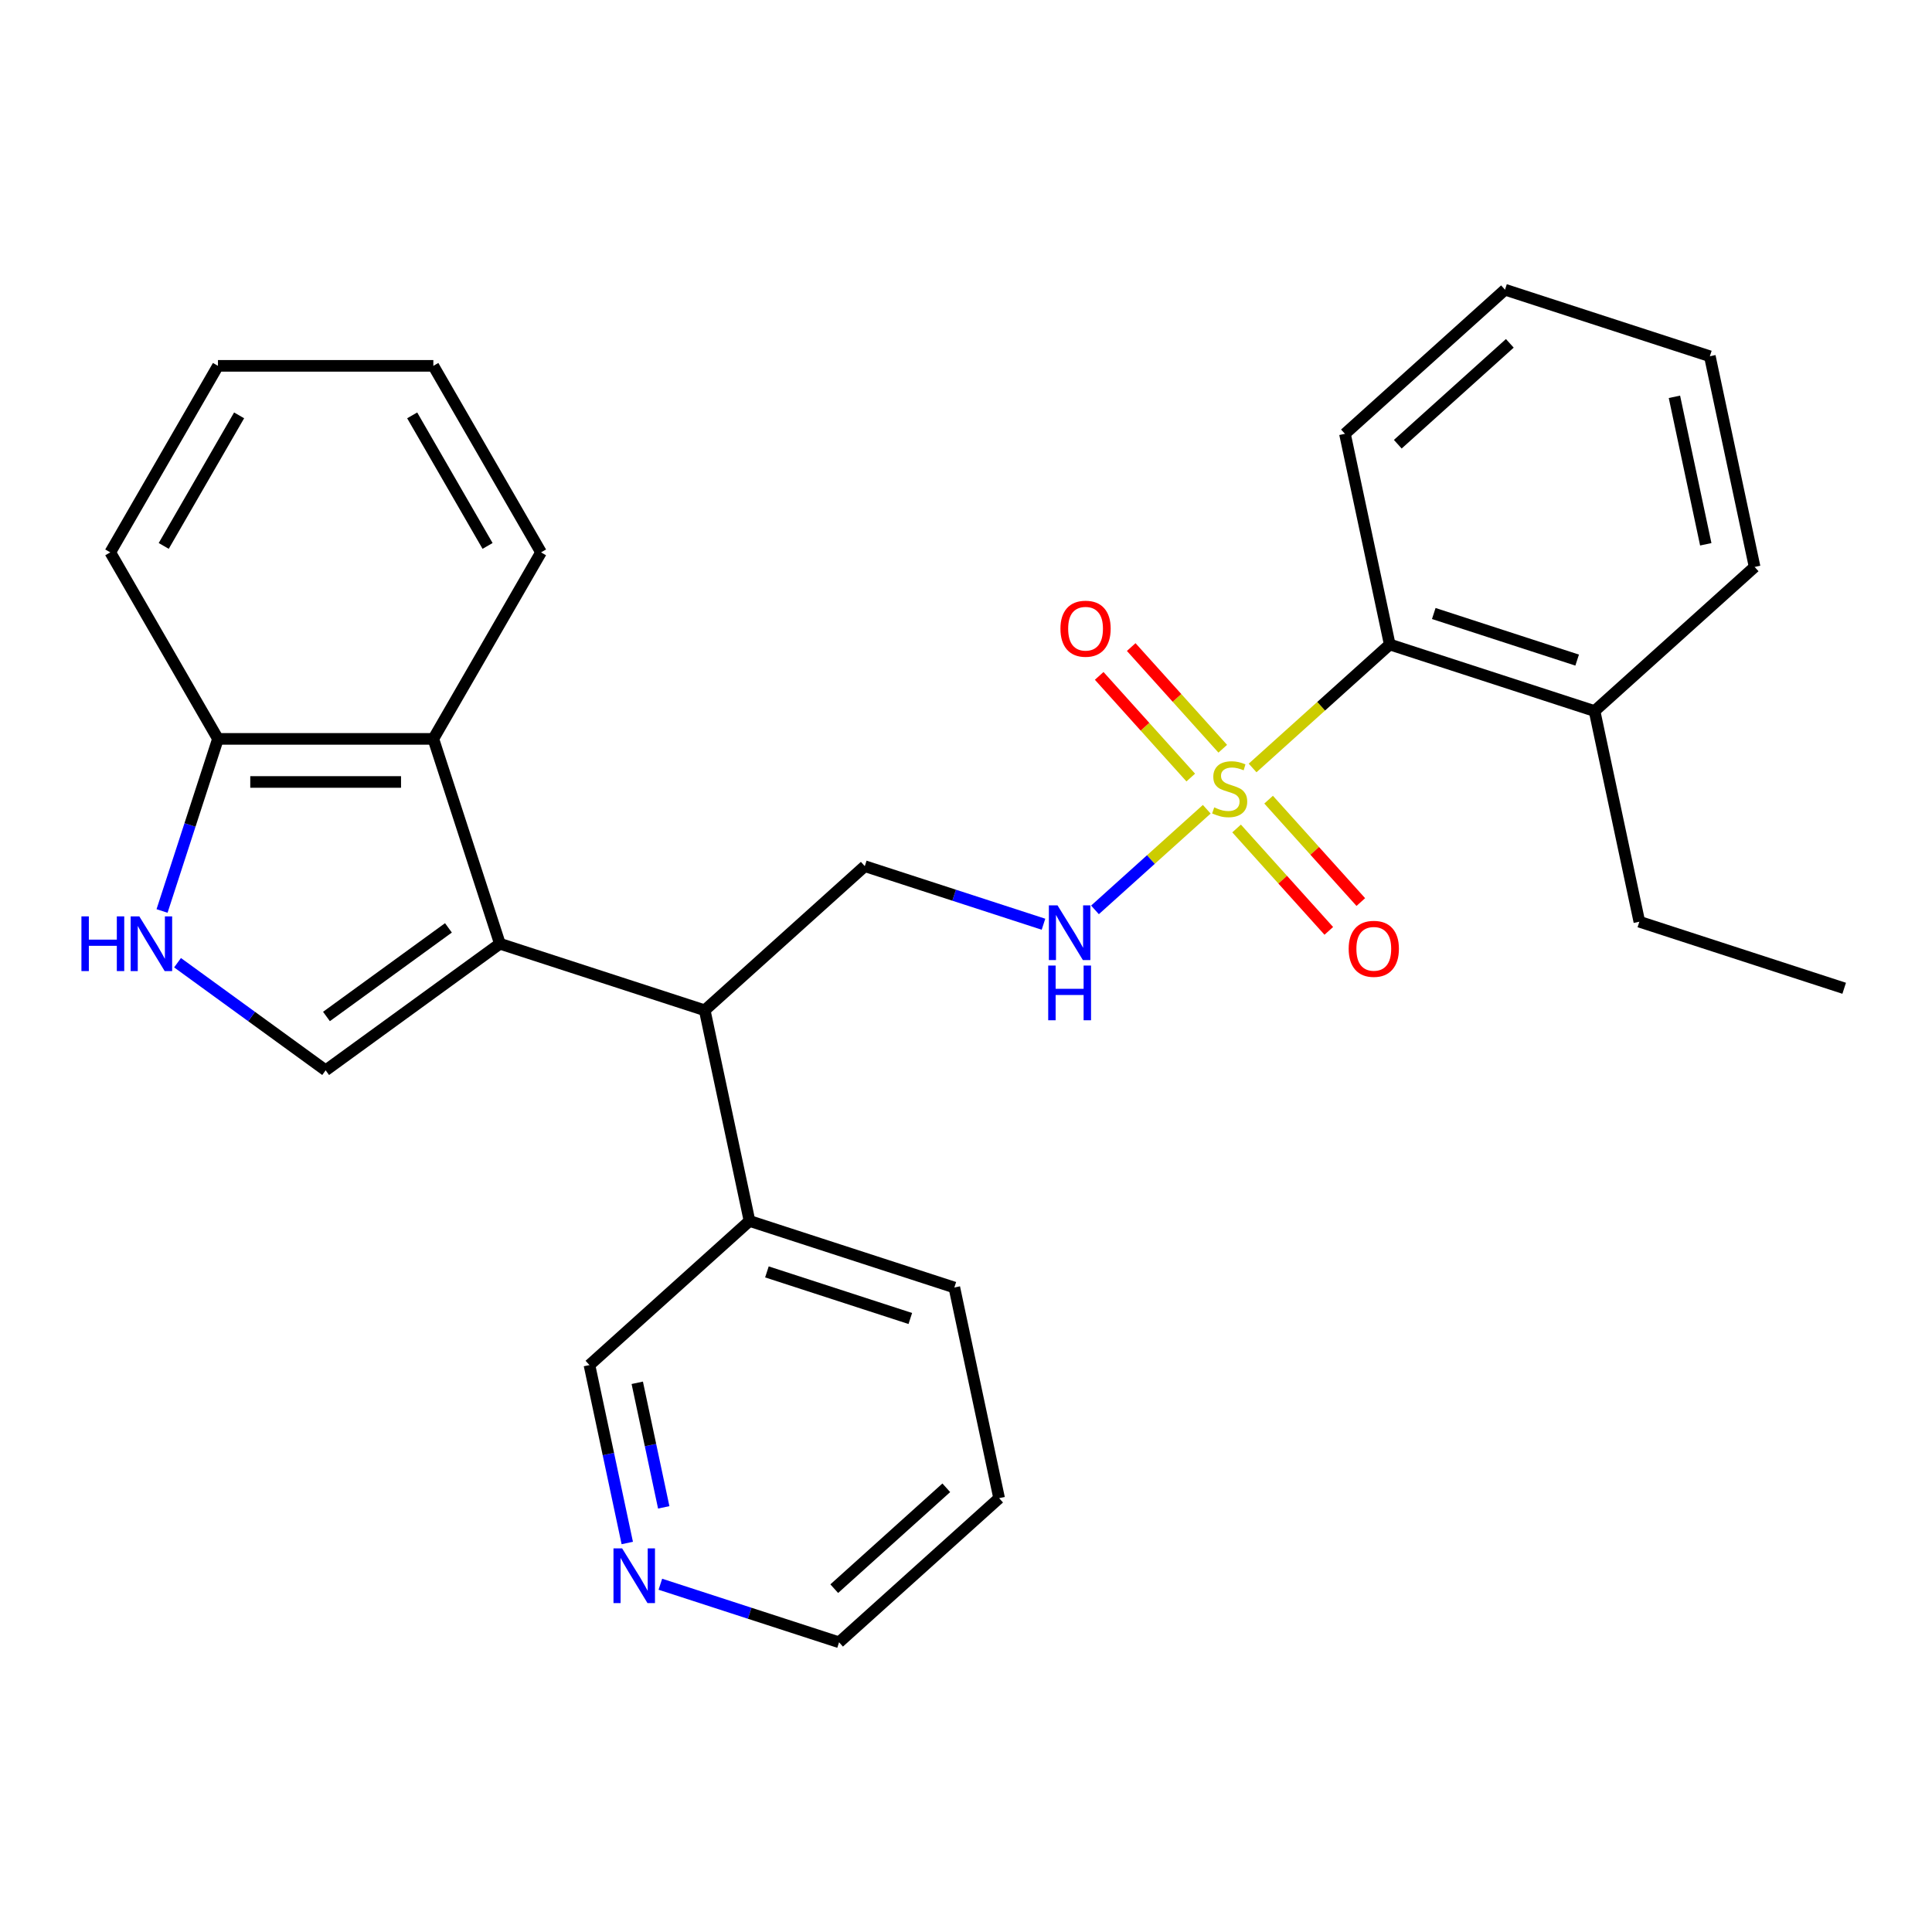<?xml version='1.0' encoding='iso-8859-1'?>
<svg version='1.1' baseProfile='full'
              xmlns='http://www.w3.org/2000/svg'
                      xmlns:rdkit='http://www.rdkit.org/xml'
                      xmlns:xlink='http://www.w3.org/1999/xlink'
                  xml:space='preserve'
width='1000px' height='1000px' viewBox='0 0 1000 1000'>
<!-- END OF HEADER -->
<rect style='opacity:1.0;fill:#FFFFFF;stroke:none' width='1000' height='1000' x='0' y='0'> </rect>
<path class='bond-5' d='M 624.611,418.867 L 595.686,444.911' style='fill:none;fill-rule:evenodd;stroke:#CCCC00;stroke-width:6px;stroke-linecap:butt;stroke-linejoin:miter;stroke-opacity:1' />
<path class='bond-5' d='M 595.686,444.911 L 566.761,470.955' style='fill:none;fill-rule:evenodd;stroke:#0000FF;stroke-width:6px;stroke-linecap:butt;stroke-linejoin:miter;stroke-opacity:1' />
<path class='bond-6' d='M 648.345,397.497 L 683.834,365.542' style='fill:none;fill-rule:evenodd;stroke:#CCCC00;stroke-width:6px;stroke-linecap:butt;stroke-linejoin:miter;stroke-opacity:1' />
<path class='bond-6' d='M 683.834,365.542 L 719.323,333.588' style='fill:none;fill-rule:evenodd;stroke:#000000;stroke-width:6px;stroke-linecap:butt;stroke-linejoin:miter;stroke-opacity:1' />
<path class='bond-9' d='M 632.895,387.543 L 609.204,361.231' style='fill:none;fill-rule:evenodd;stroke:#CCCC00;stroke-width:6px;stroke-linecap:butt;stroke-linejoin:miter;stroke-opacity:1' />
<path class='bond-9' d='M 609.204,361.231 L 585.512,334.918' style='fill:none;fill-rule:evenodd;stroke:#FF0000;stroke-width:6px;stroke-linecap:butt;stroke-linejoin:miter;stroke-opacity:1' />
<path class='bond-9' d='M 616.326,402.462 L 592.635,376.149' style='fill:none;fill-rule:evenodd;stroke:#CCCC00;stroke-width:6px;stroke-linecap:butt;stroke-linejoin:miter;stroke-opacity:1' />
<path class='bond-9' d='M 592.635,376.149 L 568.943,349.837' style='fill:none;fill-rule:evenodd;stroke:#FF0000;stroke-width:6px;stroke-linecap:butt;stroke-linejoin:miter;stroke-opacity:1' />
<path class='bond-10' d='M 640.06,428.821 L 663.922,455.322' style='fill:none;fill-rule:evenodd;stroke:#CCCC00;stroke-width:6px;stroke-linecap:butt;stroke-linejoin:miter;stroke-opacity:1' />
<path class='bond-10' d='M 663.922,455.322 L 687.783,481.822' style='fill:none;fill-rule:evenodd;stroke:#FF0000;stroke-width:6px;stroke-linecap:butt;stroke-linejoin:miter;stroke-opacity:1' />
<path class='bond-10' d='M 656.629,413.902 L 680.491,440.403' style='fill:none;fill-rule:evenodd;stroke:#CCCC00;stroke-width:6px;stroke-linecap:butt;stroke-linejoin:miter;stroke-opacity:1' />
<path class='bond-10' d='M 680.491,440.403 L 704.352,466.904' style='fill:none;fill-rule:evenodd;stroke:#FF0000;stroke-width:6px;stroke-linecap:butt;stroke-linejoin:miter;stroke-opacity:1' />
<path class='bond-0' d='M 258.743,488.472 L 364.766,522.921' style='fill:none;fill-rule:evenodd;stroke:#000000;stroke-width:6px;stroke-linecap:butt;stroke-linejoin:miter;stroke-opacity:1' />
<path class='bond-1' d='M 258.743,488.472 L 168.555,553.997' style='fill:none;fill-rule:evenodd;stroke:#000000;stroke-width:6px;stroke-linecap:butt;stroke-linejoin:miter;stroke-opacity:1' />
<path class='bond-1' d='M 232.11,480.263 L 168.978,526.131' style='fill:none;fill-rule:evenodd;stroke:#000000;stroke-width:6px;stroke-linecap:butt;stroke-linejoin:miter;stroke-opacity:1' />
<path class='bond-3' d='M 258.743,488.472 L 224.295,382.449' style='fill:none;fill-rule:evenodd;stroke:#000000;stroke-width:6px;stroke-linecap:butt;stroke-linejoin:miter;stroke-opacity:1' />
<path class='bond-2' d='M 168.555,553.997 L 130.225,526.148' style='fill:none;fill-rule:evenodd;stroke:#000000;stroke-width:6px;stroke-linecap:butt;stroke-linejoin:miter;stroke-opacity:1' />
<path class='bond-2' d='M 130.225,526.148 L 91.894,498.3' style='fill:none;fill-rule:evenodd;stroke:#0000FF;stroke-width:6px;stroke-linecap:butt;stroke-linejoin:miter;stroke-opacity:1' />
<path class='bond-29' d='M 83.874,471.525 L 98.345,426.987' style='fill:none;fill-rule:evenodd;stroke:#0000FF;stroke-width:6px;stroke-linecap:butt;stroke-linejoin:miter;stroke-opacity:1' />
<path class='bond-29' d='M 98.345,426.987 L 112.816,382.449' style='fill:none;fill-rule:evenodd;stroke:#000000;stroke-width:6px;stroke-linecap:butt;stroke-linejoin:miter;stroke-opacity:1' />
<path class='bond-8' d='M 224.295,382.449 L 112.816,382.449' style='fill:none;fill-rule:evenodd;stroke:#000000;stroke-width:6px;stroke-linecap:butt;stroke-linejoin:miter;stroke-opacity:1' />
<path class='bond-8' d='M 207.573,404.745 L 129.538,404.745' style='fill:none;fill-rule:evenodd;stroke:#000000;stroke-width:6px;stroke-linecap:butt;stroke-linejoin:miter;stroke-opacity:1' />
<path class='bond-15' d='M 224.295,382.449 L 280.034,285.906' style='fill:none;fill-rule:evenodd;stroke:#000000;stroke-width:6px;stroke-linecap:butt;stroke-linejoin:miter;stroke-opacity:1' />
<path class='bond-4' d='M 364.766,522.921 L 447.611,448.327' style='fill:none;fill-rule:evenodd;stroke:#000000;stroke-width:6px;stroke-linecap:butt;stroke-linejoin:miter;stroke-opacity:1' />
<path class='bond-12' d='M 364.766,522.921 L 387.944,631.963' style='fill:none;fill-rule:evenodd;stroke:#000000;stroke-width:6px;stroke-linecap:butt;stroke-linejoin:miter;stroke-opacity:1' />
<path class='bond-7' d='M 540.106,478.38 L 493.858,463.354' style='fill:none;fill-rule:evenodd;stroke:#0000FF;stroke-width:6px;stroke-linecap:butt;stroke-linejoin:miter;stroke-opacity:1' />
<path class='bond-7' d='M 493.858,463.354 L 447.611,448.327' style='fill:none;fill-rule:evenodd;stroke:#000000;stroke-width:6px;stroke-linecap:butt;stroke-linejoin:miter;stroke-opacity:1' />
<path class='bond-13' d='M 719.323,333.588 L 825.345,368.037' style='fill:none;fill-rule:evenodd;stroke:#000000;stroke-width:6px;stroke-linecap:butt;stroke-linejoin:miter;stroke-opacity:1' />
<path class='bond-13' d='M 742.116,317.551 L 816.332,341.665' style='fill:none;fill-rule:evenodd;stroke:#000000;stroke-width:6px;stroke-linecap:butt;stroke-linejoin:miter;stroke-opacity:1' />
<path class='bond-16' d='M 719.323,333.588 L 696.145,224.545' style='fill:none;fill-rule:evenodd;stroke:#000000;stroke-width:6px;stroke-linecap:butt;stroke-linejoin:miter;stroke-opacity:1' />
<path class='bond-18' d='M 112.816,382.449 L 57.077,285.906' style='fill:none;fill-rule:evenodd;stroke:#000000;stroke-width:6px;stroke-linecap:butt;stroke-linejoin:miter;stroke-opacity:1' />
<path class='bond-11' d='M 324.674,798.653 L 314.887,752.605' style='fill:none;fill-rule:evenodd;stroke:#0000FF;stroke-width:6px;stroke-linecap:butt;stroke-linejoin:miter;stroke-opacity:1' />
<path class='bond-11' d='M 314.887,752.605 L 305.099,706.557' style='fill:none;fill-rule:evenodd;stroke:#000000;stroke-width:6px;stroke-linecap:butt;stroke-linejoin:miter;stroke-opacity:1' />
<path class='bond-11' d='M 343.547,780.203 L 336.695,747.969' style='fill:none;fill-rule:evenodd;stroke:#0000FF;stroke-width:6px;stroke-linecap:butt;stroke-linejoin:miter;stroke-opacity:1' />
<path class='bond-11' d='M 336.695,747.969 L 329.844,715.736' style='fill:none;fill-rule:evenodd;stroke:#000000;stroke-width:6px;stroke-linecap:butt;stroke-linejoin:miter;stroke-opacity:1' />
<path class='bond-30' d='M 341.803,819.995 L 388.051,835.022' style='fill:none;fill-rule:evenodd;stroke:#0000FF;stroke-width:6px;stroke-linecap:butt;stroke-linejoin:miter;stroke-opacity:1' />
<path class='bond-30' d='M 388.051,835.022 L 434.299,850.048' style='fill:none;fill-rule:evenodd;stroke:#000000;stroke-width:6px;stroke-linecap:butt;stroke-linejoin:miter;stroke-opacity:1' />
<path class='bond-14' d='M 387.944,631.963 L 305.099,706.557' style='fill:none;fill-rule:evenodd;stroke:#000000;stroke-width:6px;stroke-linecap:butt;stroke-linejoin:miter;stroke-opacity:1' />
<path class='bond-20' d='M 387.944,631.963 L 493.966,666.412' style='fill:none;fill-rule:evenodd;stroke:#000000;stroke-width:6px;stroke-linecap:butt;stroke-linejoin:miter;stroke-opacity:1' />
<path class='bond-20' d='M 396.957,658.335 L 471.173,682.449' style='fill:none;fill-rule:evenodd;stroke:#000000;stroke-width:6px;stroke-linecap:butt;stroke-linejoin:miter;stroke-opacity:1' />
<path class='bond-19' d='M 825.345,368.037 L 848.523,477.079' style='fill:none;fill-rule:evenodd;stroke:#000000;stroke-width:6px;stroke-linecap:butt;stroke-linejoin:miter;stroke-opacity:1' />
<path class='bond-21' d='M 825.345,368.037 L 908.19,293.443' style='fill:none;fill-rule:evenodd;stroke:#000000;stroke-width:6px;stroke-linecap:butt;stroke-linejoin:miter;stroke-opacity:1' />
<path class='bond-24' d='M 280.034,285.906 L 224.295,189.363' style='fill:none;fill-rule:evenodd;stroke:#000000;stroke-width:6px;stroke-linecap:butt;stroke-linejoin:miter;stroke-opacity:1' />
<path class='bond-24' d='M 252.364,282.572 L 213.347,214.992' style='fill:none;fill-rule:evenodd;stroke:#000000;stroke-width:6px;stroke-linecap:butt;stroke-linejoin:miter;stroke-opacity:1' />
<path class='bond-25' d='M 696.145,224.545 L 778.99,149.952' style='fill:none;fill-rule:evenodd;stroke:#000000;stroke-width:6px;stroke-linecap:butt;stroke-linejoin:miter;stroke-opacity:1' />
<path class='bond-25' d='M 723.49,229.925 L 781.482,177.71' style='fill:none;fill-rule:evenodd;stroke:#000000;stroke-width:6px;stroke-linecap:butt;stroke-linejoin:miter;stroke-opacity:1' />
<path class='bond-17' d='M 434.299,850.048 L 517.144,775.455' style='fill:none;fill-rule:evenodd;stroke:#000000;stroke-width:6px;stroke-linecap:butt;stroke-linejoin:miter;stroke-opacity:1' />
<path class='bond-17' d='M 431.807,822.29 L 489.798,770.075' style='fill:none;fill-rule:evenodd;stroke:#000000;stroke-width:6px;stroke-linecap:butt;stroke-linejoin:miter;stroke-opacity:1' />
<path class='bond-31' d='M 57.077,285.906 L 112.816,189.363' style='fill:none;fill-rule:evenodd;stroke:#000000;stroke-width:6px;stroke-linecap:butt;stroke-linejoin:miter;stroke-opacity:1' />
<path class='bond-31' d='M 84.746,282.572 L 123.764,214.992' style='fill:none;fill-rule:evenodd;stroke:#000000;stroke-width:6px;stroke-linecap:butt;stroke-linejoin:miter;stroke-opacity:1' />
<path class='bond-23' d='M 848.523,477.079 L 954.545,511.528' style='fill:none;fill-rule:evenodd;stroke:#000000;stroke-width:6px;stroke-linecap:butt;stroke-linejoin:miter;stroke-opacity:1' />
<path class='bond-22' d='M 493.966,666.412 L 517.144,775.455' style='fill:none;fill-rule:evenodd;stroke:#000000;stroke-width:6px;stroke-linecap:butt;stroke-linejoin:miter;stroke-opacity:1' />
<path class='bond-28' d='M 908.19,293.443 L 885.012,184.4' style='fill:none;fill-rule:evenodd;stroke:#000000;stroke-width:6px;stroke-linecap:butt;stroke-linejoin:miter;stroke-opacity:1' />
<path class='bond-28' d='M 882.905,281.722 L 866.68,205.392' style='fill:none;fill-rule:evenodd;stroke:#000000;stroke-width:6px;stroke-linecap:butt;stroke-linejoin:miter;stroke-opacity:1' />
<path class='bond-26' d='M 224.295,189.363 L 112.816,189.363' style='fill:none;fill-rule:evenodd;stroke:#000000;stroke-width:6px;stroke-linecap:butt;stroke-linejoin:miter;stroke-opacity:1' />
<path class='bond-27' d='M 778.99,149.952 L 885.012,184.4' style='fill:none;fill-rule:evenodd;stroke:#000000;stroke-width:6px;stroke-linecap:butt;stroke-linejoin:miter;stroke-opacity:1' />
<path  class='atom-0' d='M 628.478 417.902
Q 628.798 418.022, 630.118 418.582
Q 631.438 419.142, 632.878 419.502
Q 634.358 419.822, 635.798 419.822
Q 638.478 419.822, 640.038 418.542
Q 641.598 417.222, 641.598 414.942
Q 641.598 413.382, 640.798 412.422
Q 640.038 411.462, 638.838 410.942
Q 637.638 410.422, 635.638 409.822
Q 633.118 409.062, 631.598 408.342
Q 630.118 407.622, 629.038 406.102
Q 627.998 404.582, 627.998 402.022
Q 627.998 398.462, 630.398 396.262
Q 632.838 394.062, 637.638 394.062
Q 640.918 394.062, 644.638 395.622
L 643.718 398.702
Q 640.318 397.302, 637.758 397.302
Q 634.998 397.302, 633.478 398.462
Q 631.958 399.582, 631.998 401.542
Q 631.998 403.062, 632.758 403.982
Q 633.558 404.902, 634.678 405.422
Q 635.838 405.942, 637.758 406.542
Q 640.318 407.342, 641.838 408.142
Q 643.358 408.942, 644.438 410.582
Q 645.558 412.182, 645.558 414.942
Q 645.558 418.862, 642.918 420.982
Q 640.318 423.062, 635.958 423.062
Q 633.438 423.062, 631.518 422.502
Q 629.638 421.982, 627.398 421.062
L 628.478 417.902
' fill='#CCCC00'/>
<path  class='atom-3' d='M 42.147 474.312
L 45.987 474.312
L 45.987 486.352
L 60.467 486.352
L 60.467 474.312
L 64.307 474.312
L 64.307 502.632
L 60.467 502.632
L 60.467 489.552
L 45.987 489.552
L 45.987 502.632
L 42.147 502.632
L 42.147 474.312
' fill='#0000FF'/>
<path  class='atom-3' d='M 72.107 474.312
L 81.387 489.312
Q 82.307 490.792, 83.787 493.472
Q 85.267 496.152, 85.347 496.312
L 85.347 474.312
L 89.107 474.312
L 89.107 502.632
L 85.227 502.632
L 75.267 486.232
Q 74.107 484.312, 72.867 482.112
Q 71.667 479.912, 71.307 479.232
L 71.307 502.632
L 67.627 502.632
L 67.627 474.312
L 72.107 474.312
' fill='#0000FF'/>
<path  class='atom-6' d='M 547.373 468.616
L 556.653 483.616
Q 557.573 485.096, 559.053 487.776
Q 560.533 490.456, 560.613 490.616
L 560.613 468.616
L 564.373 468.616
L 564.373 496.936
L 560.493 496.936
L 550.533 480.536
Q 549.373 478.616, 548.133 476.416
Q 546.933 474.216, 546.573 473.536
L 546.573 496.936
L 542.893 496.936
L 542.893 468.616
L 547.373 468.616
' fill='#0000FF'/>
<path  class='atom-6' d='M 542.553 499.768
L 546.393 499.768
L 546.393 511.808
L 560.873 511.808
L 560.873 499.768
L 564.713 499.768
L 564.713 528.088
L 560.873 528.088
L 560.873 515.008
L 546.393 515.008
L 546.393 528.088
L 542.553 528.088
L 542.553 499.768
' fill='#0000FF'/>
<path  class='atom-10' d='M 548.884 325.417
Q 548.884 318.617, 552.244 314.817
Q 555.604 311.017, 561.884 311.017
Q 568.164 311.017, 571.524 314.817
Q 574.884 318.617, 574.884 325.417
Q 574.884 332.297, 571.484 336.217
Q 568.084 340.097, 561.884 340.097
Q 555.644 340.097, 552.244 336.217
Q 548.884 332.337, 548.884 325.417
M 561.884 336.897
Q 566.204 336.897, 568.524 334.017
Q 570.884 331.097, 570.884 325.417
Q 570.884 319.857, 568.524 317.057
Q 566.204 314.217, 561.884 314.217
Q 557.564 314.217, 555.204 317.017
Q 552.884 319.817, 552.884 325.417
Q 552.884 331.137, 555.204 334.017
Q 557.564 336.897, 561.884 336.897
' fill='#FF0000'/>
<path  class='atom-11' d='M 698.072 491.107
Q 698.072 484.307, 701.432 480.507
Q 704.792 476.707, 711.072 476.707
Q 717.352 476.707, 720.712 480.507
Q 724.072 484.307, 724.072 491.107
Q 724.072 497.987, 720.672 501.907
Q 717.272 505.787, 711.072 505.787
Q 704.832 505.787, 701.432 501.907
Q 698.072 498.027, 698.072 491.107
M 711.072 502.587
Q 715.392 502.587, 717.712 499.707
Q 720.072 496.787, 720.072 491.107
Q 720.072 485.547, 717.712 482.747
Q 715.392 479.907, 711.072 479.907
Q 706.752 479.907, 704.392 482.707
Q 702.072 485.507, 702.072 491.107
Q 702.072 496.827, 704.392 499.707
Q 706.752 502.587, 711.072 502.587
' fill='#FF0000'/>
<path  class='atom-12' d='M 322.017 801.44
L 331.297 816.44
Q 332.217 817.92, 333.697 820.6
Q 335.177 823.28, 335.257 823.44
L 335.257 801.44
L 339.017 801.44
L 339.017 829.76
L 335.137 829.76
L 325.177 813.36
Q 324.017 811.44, 322.777 809.24
Q 321.577 807.04, 321.217 806.36
L 321.217 829.76
L 317.537 829.76
L 317.537 801.44
L 322.017 801.44
' fill='#0000FF'/>
</svg>
